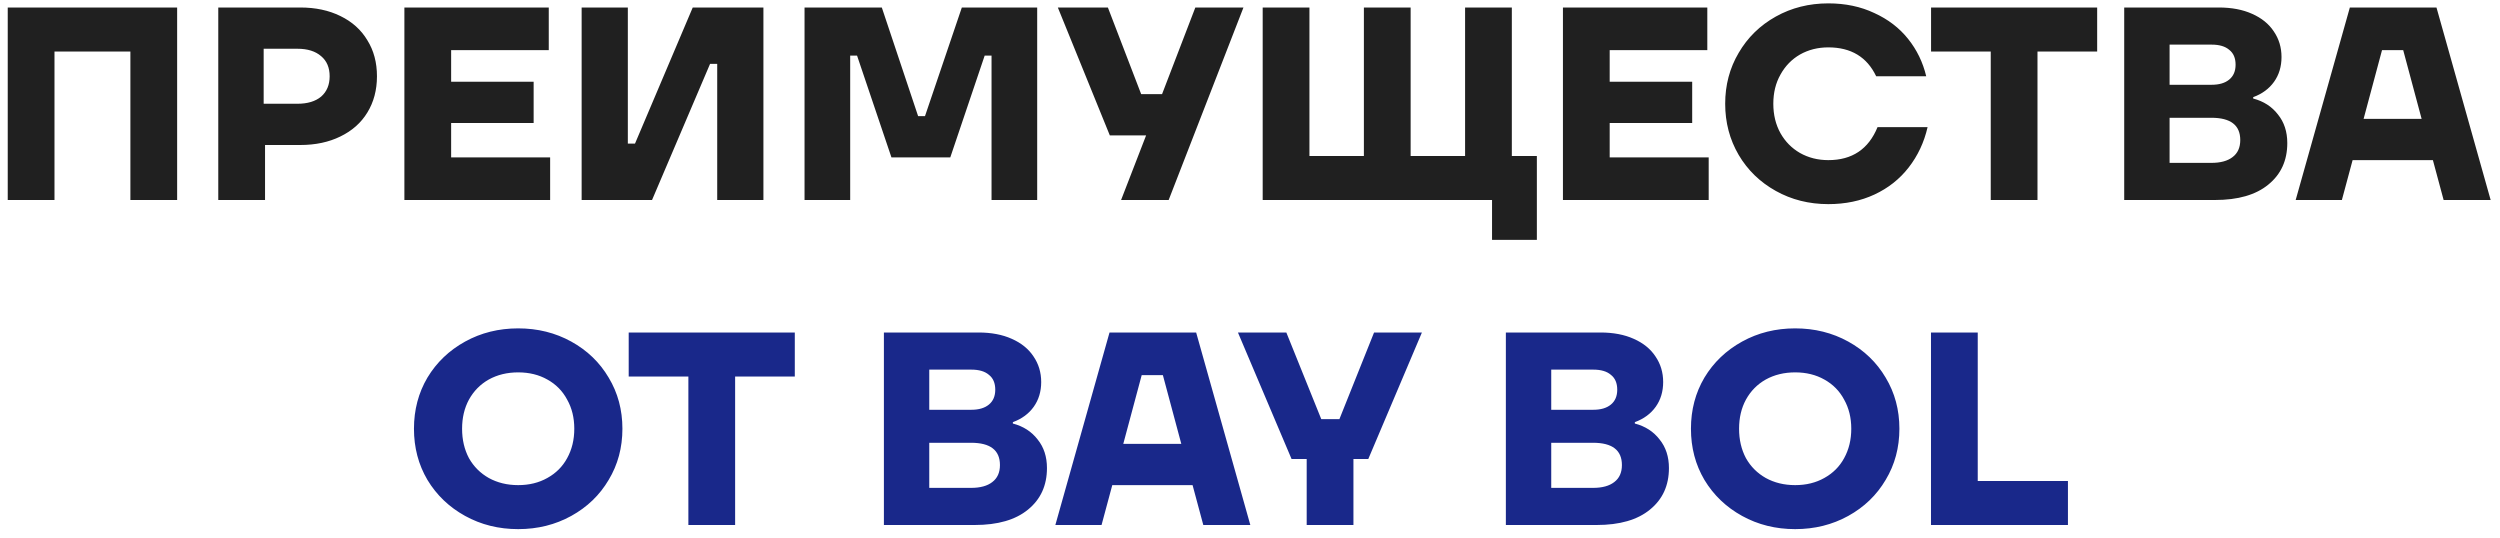 <?xml version="1.0" encoding="UTF-8"?> <svg xmlns="http://www.w3.org/2000/svg" width="200" height="43" viewBox="0 0 200 43" fill="none"><path d="M4.359 16H0.619V0.6H14.171V16H10.431V4.12H4.359V16ZM24.018 0.6C25.236 0.6 26.306 0.827 27.23 1.282C28.169 1.737 28.888 2.382 29.387 3.218C29.9 4.039 30.157 5 30.157 6.1C30.157 7.2 29.9 8.168 29.387 9.004C28.888 9.825 28.169 10.463 27.23 10.918C26.306 11.373 25.236 11.6 24.018 11.6H21.203V16H17.462V0.6H24.018ZM23.799 8.3C24.605 8.3 25.236 8.109 25.691 7.728C26.145 7.332 26.372 6.789 26.372 6.1C26.372 5.411 26.145 4.875 25.691 4.494C25.236 4.098 24.605 3.9 23.799 3.9H21.093V8.3H23.799ZM36.091 9.84V12.59H44.011V16H32.351V0.6H43.901V4.01H36.091V6.54H42.691V9.84H36.091ZM52.163 16H46.531V0.6H50.227V11.49H50.799L55.419 0.6H61.073V16H57.377V5.11H56.805L52.163 16ZM68.015 16H64.363V0.6H70.545L73.449 9.29H73.999L76.947 0.6H82.975V16H79.323V4.45H78.773L76.023 12.59H71.315L68.565 4.45H68.015V16ZM92.965 7.53L95.627 0.6H99.477L93.493 16H89.687L91.689 10.83H88.785L84.627 0.6H88.631L91.293 7.53H92.965ZM122.949 19.19H119.363V16H101.015V0.6H104.755V12.48H109.111V0.6H112.851V12.48H117.207V0.6H120.947V12.48H122.949V19.19ZM128.775 9.84V12.59H136.695V16H125.035V0.6H136.585V4.01H128.775V6.54H135.375V9.84H128.775ZM146.265 16.33C144.725 16.33 143.324 15.978 142.063 15.274C140.801 14.57 139.811 13.609 139.093 12.392C138.374 11.16 138.015 9.796 138.015 8.3C138.015 6.804 138.374 5.447 139.093 4.23C139.811 2.998 140.801 2.03 142.063 1.326C143.324 0.622 144.725 0.27 146.265 0.27C147.629 0.27 148.853 0.527 149.939 1.04C151.039 1.539 151.941 2.228 152.645 3.108C153.349 3.988 153.833 4.985 154.097 6.1H150.093C149.359 4.56 148.083 3.79 146.265 3.79C145.429 3.79 144.673 3.981 143.999 4.362C143.339 4.743 142.818 5.279 142.437 5.968C142.055 6.643 141.865 7.42 141.865 8.3C141.865 9.18 142.055 9.965 142.437 10.654C142.818 11.329 143.339 11.857 143.999 12.238C144.673 12.619 145.429 12.81 146.265 12.81C148.171 12.81 149.484 11.93 150.203 10.17H154.207C153.928 11.387 153.422 12.465 152.689 13.404C151.97 14.328 151.061 15.047 149.961 15.56C148.861 16.073 147.629 16.33 146.265 16.33ZM162.999 16H159.259V4.12H154.485V0.6H167.773V4.12H162.999V16ZM180.255 7.882C181.091 8.102 181.751 8.527 182.235 9.158C182.734 9.774 182.983 10.537 182.983 11.446C182.983 12.839 182.477 13.947 181.465 14.768C180.468 15.589 179.045 16 177.197 16H169.937V0.6H177.505C178.532 0.6 179.419 0.769 180.167 1.106C180.93 1.443 181.509 1.913 181.905 2.514C182.316 3.115 182.521 3.797 182.521 4.56C182.521 5.323 182.323 5.983 181.927 6.54C181.531 7.097 180.974 7.508 180.255 7.772V7.882ZM173.567 3.57V6.782H176.933C177.534 6.782 178.004 6.643 178.341 6.364C178.678 6.085 178.847 5.689 178.847 5.176C178.847 4.648 178.678 4.252 178.341 3.988C178.018 3.709 177.549 3.57 176.933 3.57H173.567ZM176.911 13.03C177.644 13.03 178.209 12.876 178.605 12.568C179.016 12.26 179.221 11.805 179.221 11.204C179.221 10.016 178.451 9.422 176.911 9.422H173.567V13.03H176.911ZM199.252 16H195.49L194.632 12.81H188.208L187.35 16H183.654L187.988 0.6H194.918L199.252 16ZM190.562 4.01L189.088 9.51H193.73L192.256 4.01H190.562Z" fill="#202020"></path><path d="M41.455 42.33C39.901 42.33 38.485 41.978 37.209 41.274C35.933 40.57 34.929 39.609 34.195 38.392C33.477 37.175 33.117 35.811 33.117 34.3C33.117 32.789 33.477 31.425 34.195 30.208C34.929 28.991 35.933 28.03 37.209 27.326C38.485 26.622 39.901 26.27 41.455 26.27C43.01 26.27 44.425 26.622 45.701 27.326C46.977 28.03 47.975 28.991 48.693 30.208C49.427 31.425 49.793 32.789 49.793 34.3C49.793 35.811 49.427 37.175 48.693 38.392C47.975 39.609 46.977 40.57 45.701 41.274C44.425 41.978 43.01 42.33 41.455 42.33ZM41.455 38.81C42.335 38.81 43.113 38.619 43.787 38.238C44.477 37.857 45.005 37.329 45.371 36.654C45.753 35.965 45.943 35.18 45.943 34.3C45.943 33.42 45.753 32.643 45.371 31.968C45.005 31.279 44.477 30.743 43.787 30.362C43.113 29.981 42.335 29.79 41.455 29.79C40.575 29.79 39.791 29.981 39.101 30.362C38.427 30.743 37.899 31.279 37.517 31.968C37.151 32.643 36.967 33.42 36.967 34.3C36.967 35.18 37.151 35.965 37.517 36.654C37.899 37.329 38.427 37.857 39.101 38.238C39.791 38.619 40.575 38.81 41.455 38.81ZM58.81 42H55.07V30.12H50.296V26.6H63.584V30.12H58.81V42ZM81.029 33.882C81.865 34.102 82.525 34.527 83.01 35.158C83.508 35.774 83.757 36.537 83.757 37.446C83.757 38.839 83.251 39.947 82.24 40.768C81.242 41.589 79.82 42 77.972 42H70.712V26.6H78.279C79.306 26.6 80.194 26.769 80.942 27.106C81.704 27.443 82.284 27.913 82.68 28.514C83.09 29.115 83.296 29.797 83.296 30.56C83.296 31.323 83.097 31.983 82.701 32.54C82.305 33.097 81.748 33.508 81.029 33.772V33.882ZM74.341 29.57V32.782H77.707C78.309 32.782 78.778 32.643 79.115 32.364C79.453 32.085 79.621 31.689 79.621 31.176C79.621 30.648 79.453 30.252 79.115 29.988C78.793 29.709 78.323 29.57 77.707 29.57H74.341ZM77.686 39.03C78.419 39.03 78.984 38.876 79.379 38.568C79.79 38.26 79.996 37.805 79.996 37.204C79.996 36.016 79.225 35.422 77.686 35.422H74.341V39.03H77.686ZM100.026 42H96.264L95.406 38.81H88.982L88.124 42H84.428L88.762 26.6H95.692L100.026 42ZM91.336 30.01L89.862 35.51H94.504L93.03 30.01H91.336ZM108.275 42H104.535V36.72H103.325L99.035 26.6H102.907L105.701 33.53H107.153L109.925 26.6H113.753L109.463 36.72H108.275V42ZM130.787 33.882C131.623 34.102 132.283 34.527 132.767 35.158C133.266 35.774 133.515 36.537 133.515 37.446C133.515 38.839 133.009 39.947 131.997 40.768C131 41.589 129.577 42 127.729 42H120.469V26.6H128.037C129.064 26.6 129.951 26.769 130.699 27.106C131.462 27.443 132.041 27.913 132.437 28.514C132.848 29.115 133.053 29.797 133.053 30.56C133.053 31.323 132.855 31.983 132.459 32.54C132.063 33.097 131.506 33.508 130.787 33.772V33.882ZM124.099 29.57V32.782H127.465C128.067 32.782 128.536 32.643 128.873 32.364C129.211 32.085 129.379 31.689 129.379 31.176C129.379 30.648 129.211 30.252 128.873 29.988C128.551 29.709 128.081 29.57 127.465 29.57H124.099ZM127.443 39.03C128.177 39.03 128.741 38.876 129.137 38.568C129.548 38.26 129.753 37.805 129.753 37.204C129.753 36.016 128.983 35.422 127.443 35.422H124.099V39.03H127.443ZM143.614 42.33C142.059 42.33 140.644 41.978 139.368 41.274C138.092 40.57 137.087 39.609 136.354 38.392C135.635 37.175 135.276 35.811 135.276 34.3C135.276 32.789 135.635 31.425 136.354 30.208C137.087 28.991 138.092 28.03 139.368 27.326C140.644 26.622 142.059 26.27 143.614 26.27C145.168 26.27 146.584 26.622 147.86 27.326C149.136 28.03 150.133 28.991 150.852 30.208C151.585 31.425 151.952 32.789 151.952 34.3C151.952 35.811 151.585 37.175 150.852 38.392C150.133 39.609 149.136 40.57 147.86 41.274C146.584 41.978 145.168 42.33 143.614 42.33ZM143.614 38.81C144.494 38.81 145.271 38.619 145.946 38.238C146.635 37.857 147.163 37.329 147.53 36.654C147.911 35.965 148.102 35.18 148.102 34.3C148.102 33.42 147.911 32.643 147.53 31.968C147.163 31.279 146.635 30.743 145.946 30.362C145.271 29.981 144.494 29.79 143.614 29.79C142.734 29.79 141.949 29.981 141.26 30.362C140.585 30.743 140.057 31.279 139.676 31.968C139.309 32.643 139.126 33.42 139.126 34.3C139.126 35.18 139.309 35.965 139.676 36.654C140.057 37.329 140.585 37.857 141.26 38.238C141.949 38.619 142.734 38.81 143.614 38.81ZM165.435 42H154.479V26.6H158.219V38.48H165.435V42Z" fill="#19288A"></path></svg> 
